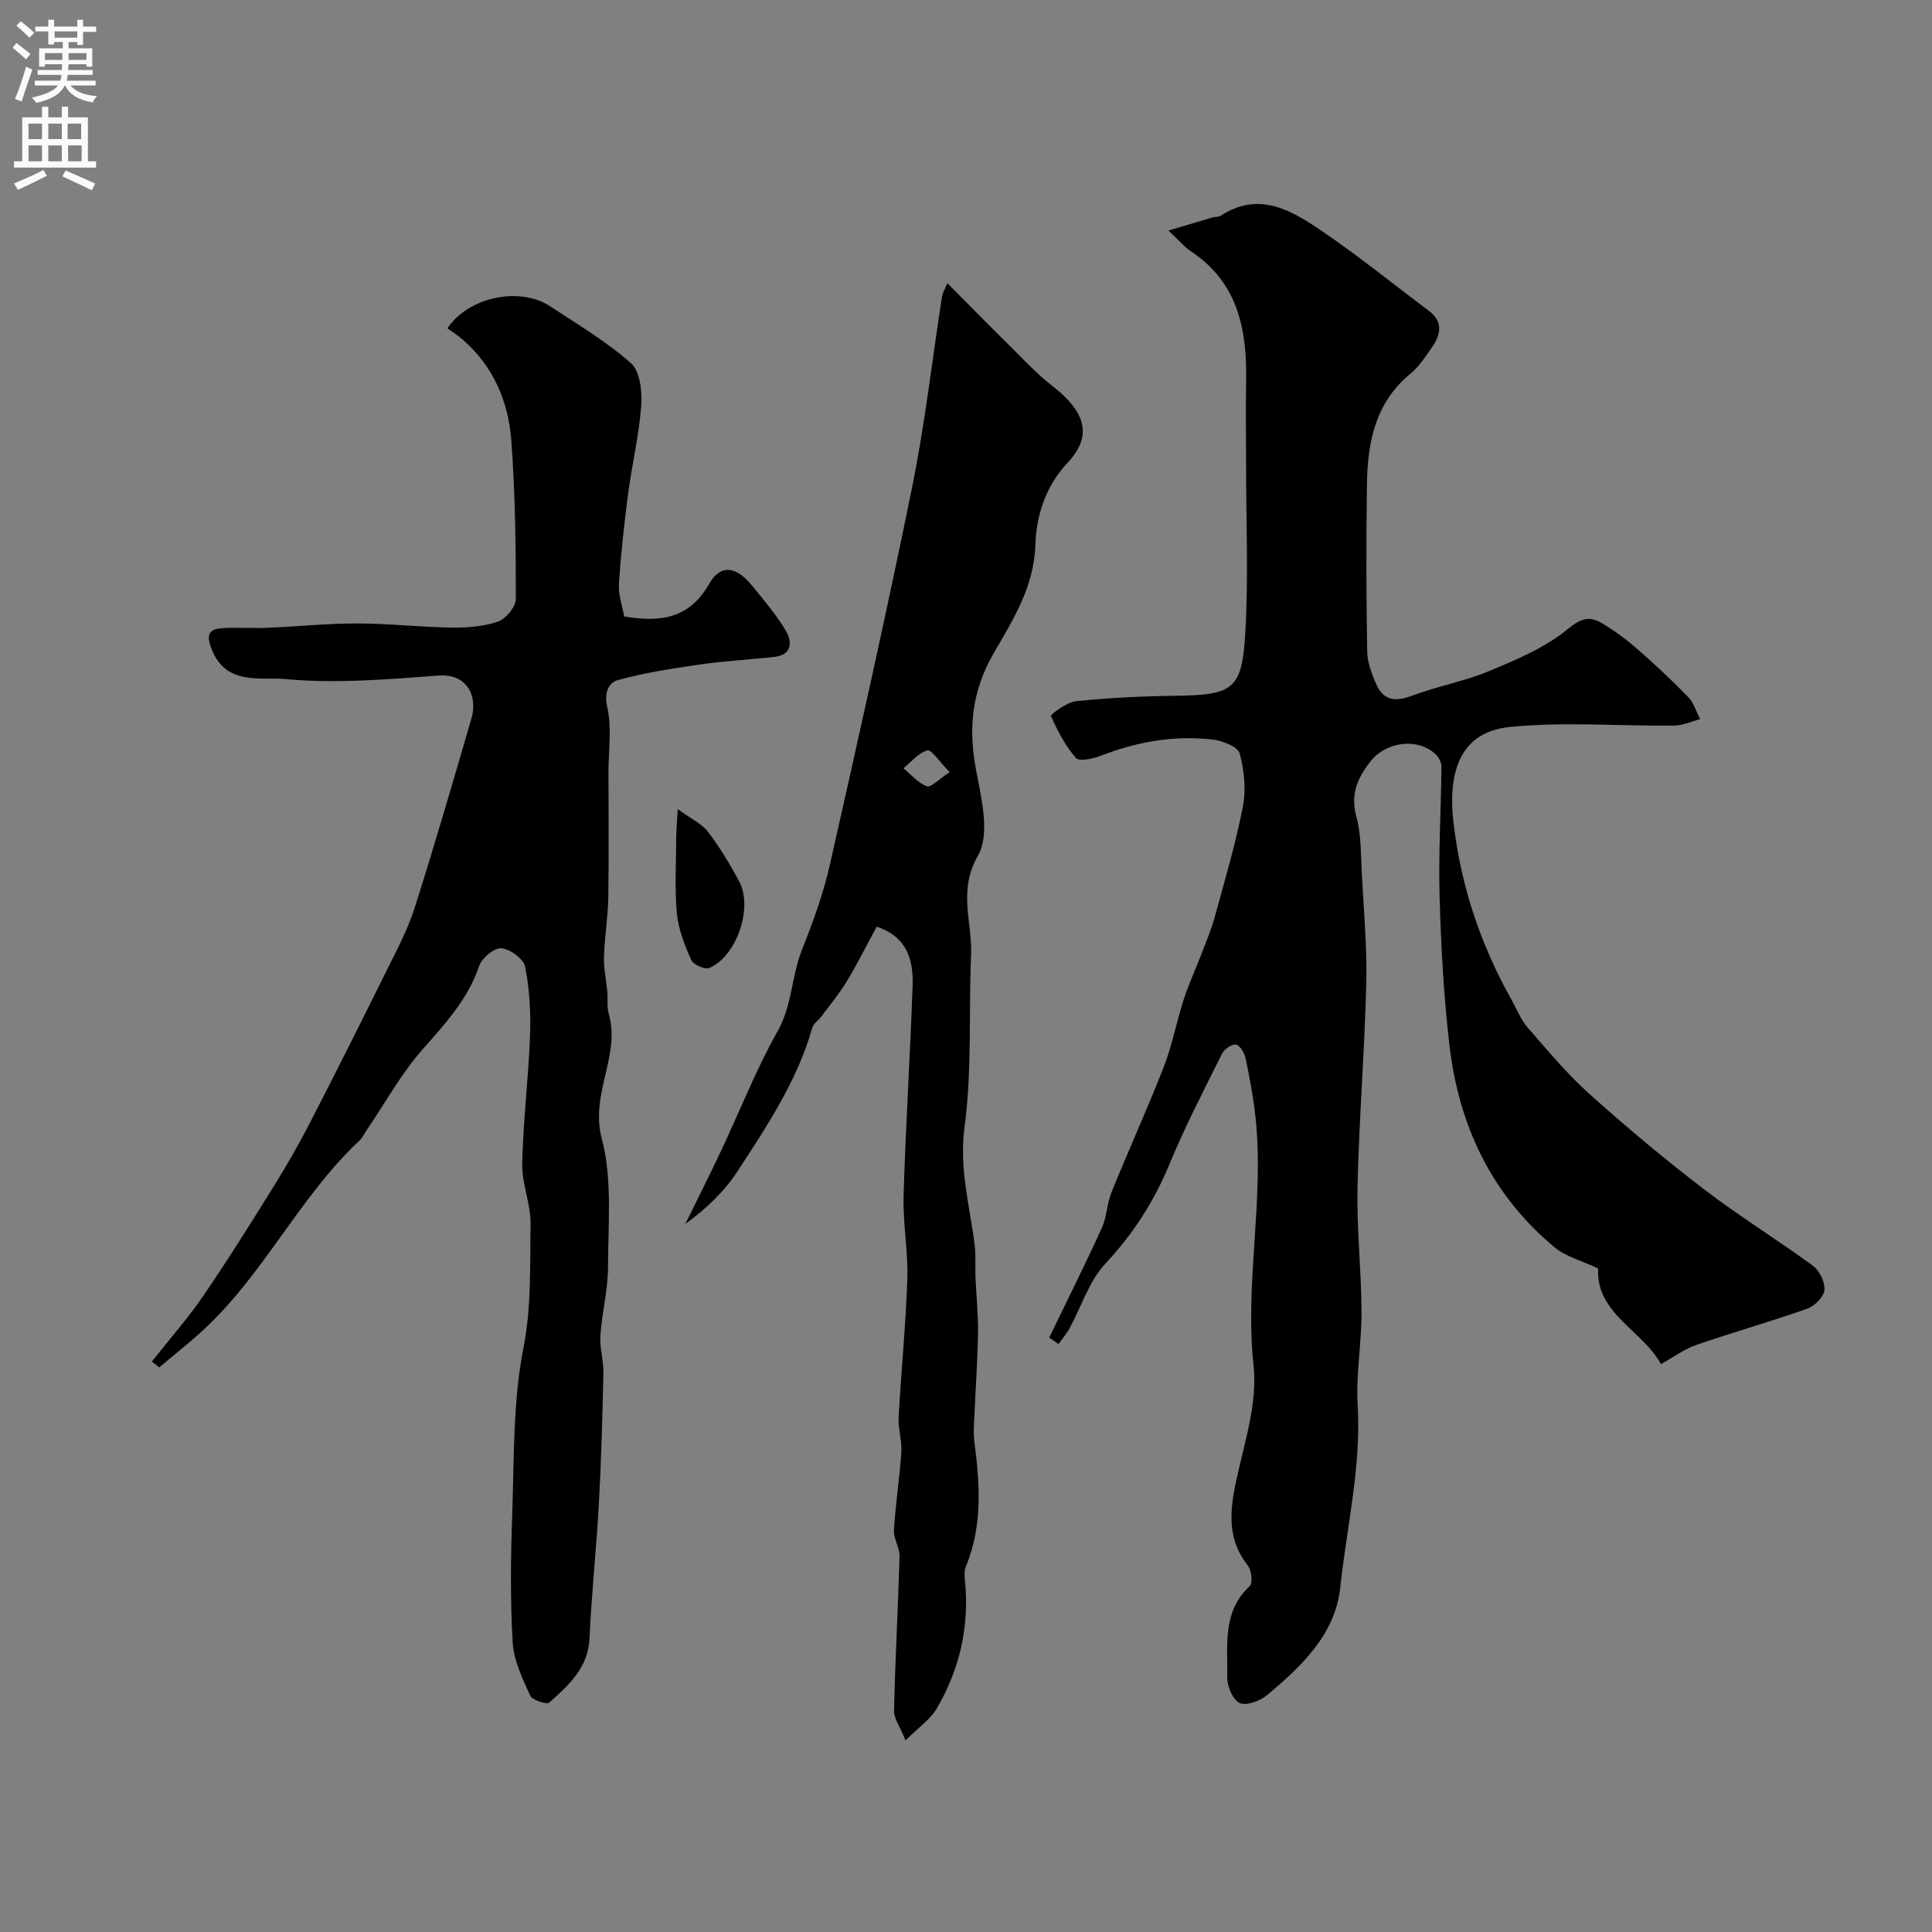 <svg enable-background="new 0 0 400 400" viewBox="0 0 400 400" xmlns="http://www.w3.org/2000/svg"><rect x="0" y="0" width="400" height="400" fill="#808080" stroke="none"/><g fill="#000001"><path d="m217.22 276.95c3.65-7.55 7.41-15.05 10.89-22.68 1.05-2.3 1.06-5.06 2.01-7.42 3.52-8.68 7.42-17.22 10.82-25.95 1.74-4.45 2.61-9.23 4.08-13.8 1.03-3.2 2.45-6.27 3.65-9.41.97-2.53 2.05-5.03 2.77-7.63 2.1-7.64 4.36-15.26 5.88-23.02.69-3.55.3-7.55-.66-11.05-.38-1.4-3.56-2.64-5.59-2.87-7.96-.93-15.67.44-23.16 3.35-1.61.63-4.47 1.24-5.15.46-2.21-2.52-3.81-5.63-5.18-8.72-.11-.25 3.29-2.85 5.2-3.04 6.73-.69 13.51-1.02 20.27-1.11 12.37-.16 14.12-1.18 14.8-13.4.63-11.33.14-22.72.14-34.08 0-5.83-.1-11.67.01-17.49.21-10.76-1.63-20.57-11.47-27.08-1.23-.81-2.2-2.02-4.62-4.28 3.78-1.12 6.53-1.95 9.28-2.75.46-.13 1.06-.01 1.43-.25 8.2-5.39 15.04-1.01 21.51 3.41 7.42 5.07 14.41 10.76 21.62 16.14 3.18 2.37 2.53 5.05.65 7.74-1.31 1.88-2.61 3.89-4.35 5.32-7.35 6.02-8.92 14.27-9.04 23-.16 11.49-.15 22.99.05 34.49.04 2.33.95 4.76 1.93 6.94 1.48 3.29 3.94 3.56 7.3 2.29 5.25-1.99 10.89-2.98 16.06-5.14 5.65-2.35 11.54-4.82 16.17-8.63 2.78-2.28 4.53-2.81 7.12-1.28 2.6 1.55 5.07 3.37 7.35 5.36 3.65 3.19 7.2 6.51 10.57 9.99 1.15 1.18 1.64 3.01 2.43 4.54-1.8.46-3.59 1.31-5.4 1.33-11.36.11-22.81-.85-34.05.29-10 1.01-12.91 8.93-11.59 19.98 1.56 13.11 5.6 25.07 11.96 36.43 1.1 1.96 1.94 4.16 3.39 5.83 4.12 4.74 8.18 9.61 12.84 13.79 7.66 6.88 15.59 13.5 23.77 19.76 7.24 5.55 15.06 10.34 22.42 15.74 1.37 1.01 2.55 3.4 2.4 5.03-.13 1.42-2.02 3.32-3.54 3.86-7.6 2.69-15.38 4.89-23.01 7.52-2.42.83-4.57 2.45-7.3 3.96-3.7-6.87-13.51-10.49-13.01-19.8-3.38-1.6-6.68-2.44-9.04-4.4-13.1-10.9-19.85-25.33-21.76-41.99-1.17-10.16-1.73-20.41-2.02-30.64-.25-8.94.3-17.9.39-26.85.01-.87-.55-1.96-1.2-2.57-3.77-3.54-10.32-2.58-13.48 1.45-2.75 3.51-4.2 6.82-2.93 11.49 1.02 3.74.9 7.81 1.11 11.74.41 7.6 1.11 15.21.93 22.8-.34 14.04-1.5 28.06-1.81 42.1-.19 8.59.79 17.2.83 25.8.03 6.43-1.17 12.9-.8 19.29.76 12.85-2.26 25.27-3.61 37.86-1.04 9.72-8.03 16.28-15.14 22.25-1.44 1.22-4.26 2.26-5.67 1.64s-2.61-3.46-2.58-5.3c.13-6.57-1.1-13.56 4.65-18.9.66-.62.39-3.26-.37-4.23-4.21-5.31-3.82-10.99-2.52-17.15 1.69-8.03 4.54-16.38 3.69-24.25-1.87-17.32 2.27-34.43.38-51.62-.44-4.04-1.2-8.06-2.03-12.04-.23-1.09-1.15-2.65-1.99-2.82-.83-.17-2.42.92-2.88 1.85-3.77 7.58-7.68 15.11-10.91 22.93-3.2 7.76-7.55 14.46-13.31 20.63-3.35 3.59-4.91 8.85-7.35 13.31-.64 1.17-1.53 2.19-2.3 3.28-.62-.46-1.27-.9-1.93-1.33z"/><path d="m31.43 281.89c3.56-4.49 7.38-8.81 10.61-13.53 5.15-7.52 9.99-15.27 14.8-23.01 2.65-4.26 5.14-8.63 7.43-13.09 5.31-10.31 10.51-20.67 15.65-31.06 2.15-4.34 4.48-8.68 5.94-13.27 4.14-12.99 7.93-26.1 11.75-39.19 1.29-4.42-.71-9.33-6.87-8.87-10.55.79-21.25 1.7-31.72.72-4.95-.47-12.17 1.44-15.16-6.08-1.28-3.21-.61-4.31 2.42-4.47 2.99-.16 6 .06 8.99-.06 6.27-.26 12.53-.91 18.8-.9 6.43 0 12.86.76 19.3.85 3.25.05 6.67-.19 9.7-1.22 1.64-.56 3.73-3.06 3.73-4.68.01-10.92-.13-21.87-.93-32.75-.6-8.14-3.72-15.49-10.14-21.03-1.01-.87-2.15-1.59-3.1-2.28 4.47-6.6 15.07-8.65 21.26-4.56 5.71 3.77 11.68 7.29 16.76 11.8 1.89 1.68 2.32 5.9 2.1 8.87-.46 6.14-1.93 12.2-2.73 18.32-.81 6.17-1.48 12.37-1.88 18.58-.14 2.19.7 4.44 1.09 6.65 7.31 1.22 13.41.59 17.56-6.7 2.37-4.17 5.59-3.76 8.89.29 2.48 3.05 5.07 6.06 7.05 9.42 1.28 2.18 1.3 4.93-2.35 5.35-5.13.59-10.31.84-15.42 1.58-5.71.82-11.44 1.71-16.99 3.22-1.83.5-2.98 2.44-2.26 5.53 1 4.29.27 8.97.27 13.49 0 8.66.1 17.33-.04 25.99-.07 4.09-.77 8.18-.89 12.27-.07 2.43.47 4.87.69 7.31.13 1.49-.11 3.06.29 4.46 2.5 8.71-3.89 16.62-1.45 25.84 2.23 8.43 1.32 17.76 1.3 26.69-.01 4.71-1.26 9.41-1.58 14.14-.17 2.55.68 5.17.63 7.74-.2 9.1-.45 18.21-.95 27.3-.5 9.21-1.52 18.39-1.92 27.59-.27 6.18-4.31 9.75-8.33 13.35-.54.48-3.53-.49-3.96-1.43-1.58-3.51-3.4-7.23-3.62-10.96-.52-8.8-.42-17.66-.1-26.48.41-11.54.11-23.3 2.32-34.53 1.7-8.64 1.32-17.07 1.48-25.58.08-4.18-1.82-8.39-1.73-12.57.19-8.88 1.3-17.74 1.62-26.62.17-4.73-.1-9.57-1.02-14.18-.33-1.63-3.13-3.67-4.93-3.81-1.48-.11-4.03 2.02-4.59 3.67-2.35 6.95-7.08 12-11.78 17.35-4.38 4.98-7.64 10.94-11.39 16.47-.55.81-.99 1.74-1.69 2.4-12.34 11.6-19.62 27.41-32.06 38.96-2.98 2.77-6.2 5.29-9.3 7.92-.52-.41-1.04-.81-1.55-1.21z"/><path d="m187.48 360.33c-1.13-2.83-2.42-4.52-2.38-6.19.24-10.64.84-21.27 1.14-31.91.05-1.8-1.26-3.65-1.16-5.43.32-5.4 1.18-10.76 1.53-16.15.16-2.38-.69-4.83-.56-7.21.52-9.56 1.49-19.09 1.8-28.65.19-5.74-.94-11.53-.77-17.28.43-14.53 1.37-29.04 1.87-43.57.22-6.6-2.19-10.33-7.44-12.08-2.01 3.7-3.94 7.59-6.18 11.3-1.55 2.57-3.51 4.91-5.31 7.33-.59.79-1.59 1.41-1.84 2.28-3.12 11.02-9.41 20.41-15.54 29.81-2.73 4.18-6.47 7.7-10.75 10.83 2.47-5.04 5-10.05 7.39-15.12 3.9-8.26 7.23-16.84 11.71-24.77 3.03-5.36 2.86-11.31 5.01-16.76 2.26-5.73 4.42-11.58 5.78-17.56 5.88-26.02 11.72-52.06 17.04-78.2 2.66-13.1 4.17-26.43 6.22-39.66.09-.6.46-1.16 1.1-2.71 4.43 4.45 8.44 8.55 12.53 12.58 3 2.96 5.88 6.12 9.2 8.69 7.6 5.88 7.93 10.86 3.12 15.96-4.53 4.81-6.45 10.97-6.63 16.96-.27 8.72-4.64 15.51-8.6 22.37-4.59 7.93-5.32 15.69-3.64 24.44 1.11 5.78 2.88 13.15.36 17.51-4.21 7.29-1.15 13.77-1.43 20.54-.49 11.92.21 23.98-1.36 35.74-1.13 8.52 1.08 16.19 2.09 24.22.29 2.29.09 4.64.19 6.96.16 3.81.58 7.62.52 11.43-.1 5.88-.53 11.75-.78 17.63-.07 1.55-.19 3.13 0 4.66 1.15 8.8 1.78 17.53-1.74 26.03-.37.89-.27 2.05-.17 3.06.91 9.41-1.12 18.22-5.85 26.31-1.3 2.24-3.7 3.85-6.47 6.61zm9.14-200.48c-2.19-2.21-3.77-4.71-4.62-4.48-1.85.49-3.32 2.38-4.95 3.7 1.59 1.31 3.03 3.04 4.86 3.73.84.3 2.44-1.46 4.71-2.95z"/><path d="m140.32 167.52c2.74 2 4.97 3 6.27 4.71 2.45 3.2 4.55 6.72 6.46 10.28 2.9 5.41-.54 15.48-6.17 17.89-.91.39-3.33-.66-3.76-1.63-1.36-3.06-2.67-6.35-2.98-9.64-.48-5.27-.15-10.61-.13-15.92.01-1.31.14-2.61.31-5.69z"/></g><path d="m2.6 9.9.8-1c.9.7 1.9 1.4 2.9 2.3l-.9 1.1c-1.1-1-2-1.8-2.8-2.4zm.5 10.6c.9-2.1 1.6-4.3 2.3-6.7.4.2.8.4 1.3.6-.7 2.1-1.5 4.3-2.2 6.6zm.3-15.2.9-.9c1 .8 2 1.6 2.8 2.4l-1 1c-.9-.9-1.8-1.7-2.7-2.5zm12.6-1.2h1.2v1.4h2.7v1.1h-2.7v2.7h-1.2v-.6h-1.8v1.3h4.9v3.8h-1.2v-.5h-3.7c0 .4-.1.9-.1 1.2h5.1v1h-5.2c0 .5-.1.9-.2 1.2h6v1h-5.2c1.1 1.3 2.9 2 5.5 2.2-.4.4-.7.8-.9 1.3-2.9-.5-4.8-1.6-5.7-3.5h-.1c-.8 1.7-2.7 2.9-5.9 3.6-.2-.4-.6-.8-.9-1.1 2.8-.6 4.6-1.4 5.4-2.5h-4.8v-1h5.3c.1-.3.2-.7.2-1.2h-4.9v-1h5c0-.4 0-.8.1-1.2h-3.6v.5h-1.2v-3.8h4.9v-1.3h-1.8v.5h-1.2v-2.7h-2.7v-1h2.7v-1.4h1.2v1.4h4.8zm-6.7 8.3h3.6c0-.4 0-.9 0-1.4h-3.6zm1.9-4.6h4.8v-1.3h-4.7v1.3zm6.7 3.2h-3.7v1.4h3.7v-2.4z" fill="#fafafb"/><path d="m8.7 22.1h1.3v2.2h2.8v-2.2h1.3v2.2h4.1v9.1h1.7v1.3h-17v-1.3h1.7v-9.1h4.1zm.3 13.1.7 1.2c-1.8.9-3.8 1.9-6 2.9-.2-.4-.5-.8-.8-1.3 2.3-1 4.4-1.9 6.1-2.8zm-3.1-6.4h2.8v-3.2h-2.8zm0 4.6h2.8v-3.3h-2.8zm4.1-4.6h2.8v-3.2h-2.8zm0 4.6h2.8v-3.3h-2.8zm3.6 1.9c2.1.9 4.1 1.8 6.1 2.7l-.7 1.4c-2.2-1.1-4.2-2-6.1-2.9zm3.2-9.7h-2.8v3.2h2.8zm-2.7 7.8h2.8v-3.3h-2.8z" fill="#fafafb"/></svg>